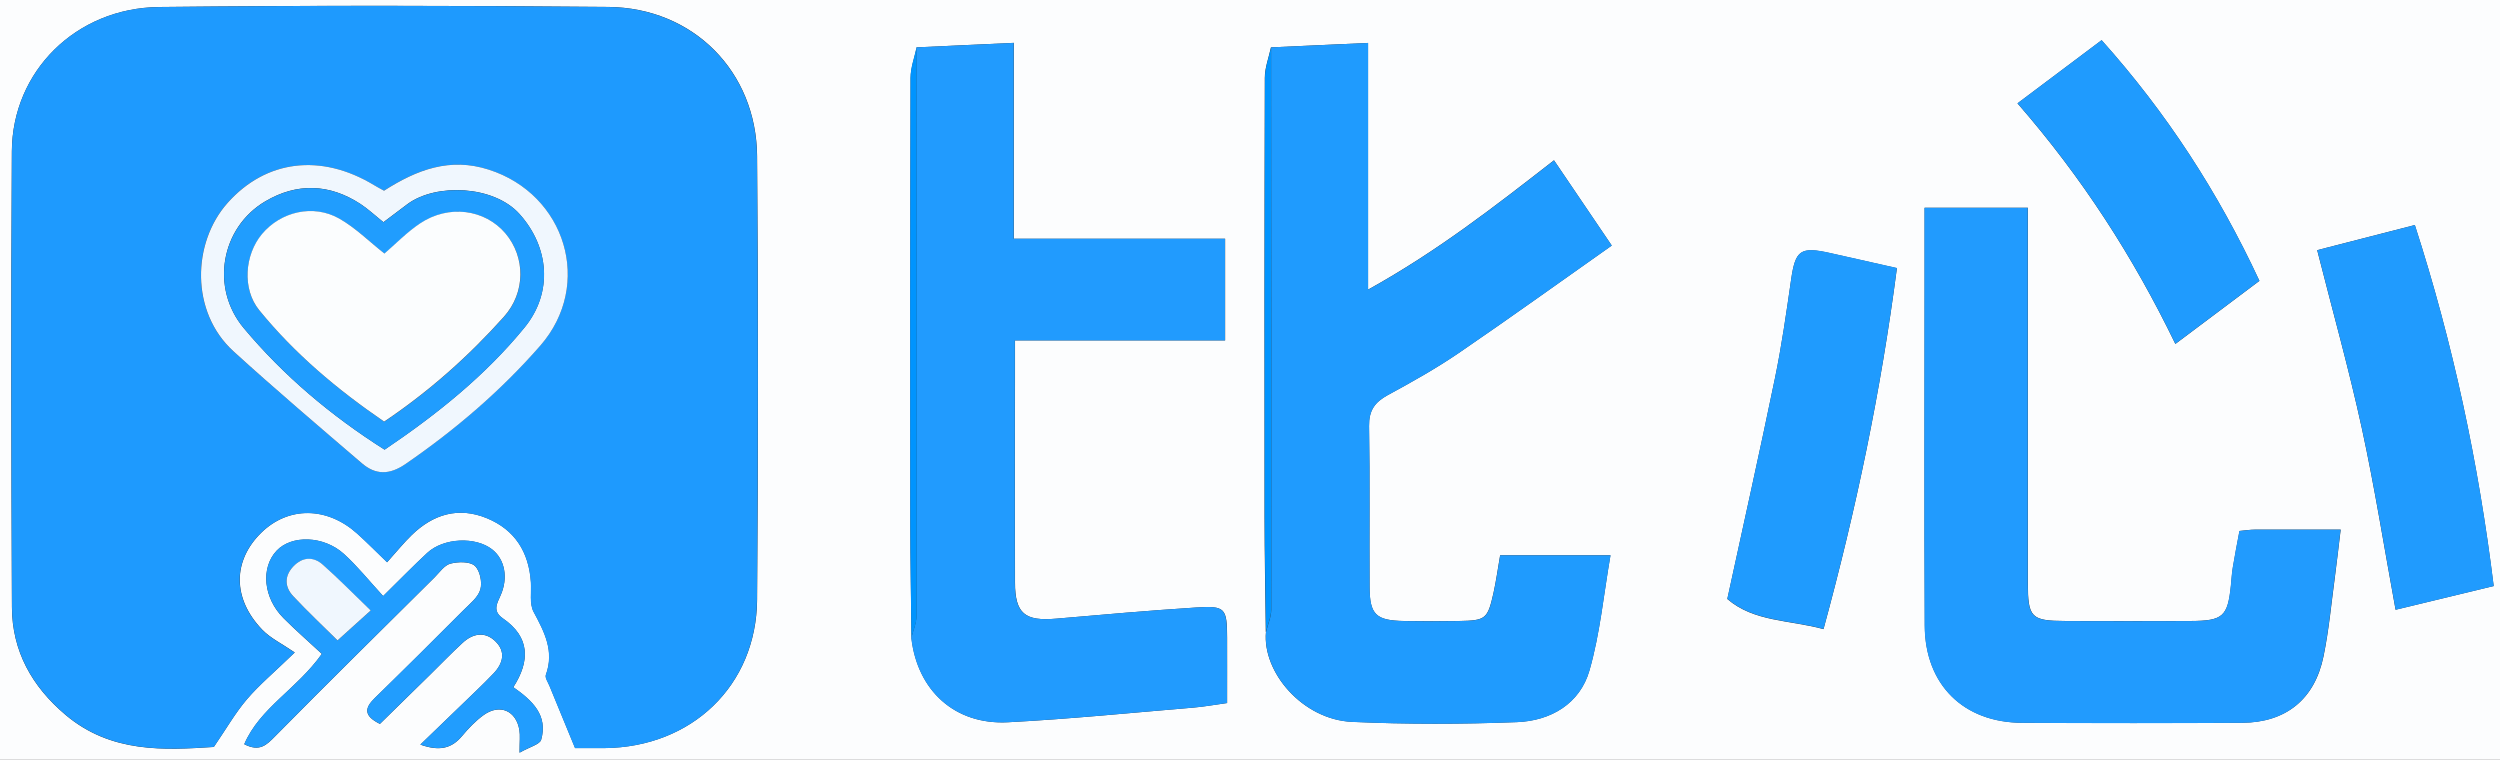 <?xml version="1.0" encoding="UTF-8"?>
<svg id="_图层_2" data-name="图层 2" xmlns="http://www.w3.org/2000/svg" viewBox="0 0 300.41 91.3">
  <rect x="0" y="0" width="300.41" height="91.3" fill="#333333" stroke="none"/>
  <defs>
    <style>
      .cls-1 {
        fill: #209bfe;
      }

      .cls-2 {
        fill: #219dfe;
      }

      .cls-3 {
        fill: #f0f7fe;
      }

      .cls-4 {
        fill: #fbfdfe;
      }

      .cls-5 {
        fill: #209dfe;
      }

      .cls-6 {
        fill: #219bfe;
      }

      .cls-7 {
        fill: #1f9bfe;
      }

      .cls-8 {
        fill: #1e9afe;
      }

      .cls-9 {
        fill: #fcfdfe;
      }

      .cls-10 {
        fill: #0094fe;
      }
    </style>
  </defs>
  <g id="_图层_1-2" data-name="图层 1">
    <g>
      <path class="cls-9" d="M0,0H300.41V91.3H0V0ZM109.52,76.66c.72,6.32,5.23,10.46,11.6,10.13,7.44-.39,14.86-1.14,22.28-1.76,1.29-.11,2.58-.35,4.06-.55,0-2.78,.01-5.32,0-7.86-.02-3.56-.22-3.84-3.72-3.62-5.61,.36-11.21,.85-16.81,1.34-3.78,.33-4.95-.61-4.96-4.35-.03-8.52,0-17.03,0-25.55,0-1.06,0-2.12,0-3.54h25.25v-12.21h-25.39V5.15c-4.19,.19-7.94,.36-11.68,.54-.25,1.22-.72,2.44-.73,3.66-.05,17.83-.04,35.66-.03,53.5,0,4.61,.09,9.21,.14,13.82Zm42.6-.73c-.45,4.83,4.39,10.54,10.35,10.81,6.6,.3,13.22,.29,19.82,.03,4.05-.16,7.55-2.21,8.7-6.2,1.28-4.45,1.71-9.15,2.53-13.85h-13.26c-.29,1.68-.49,3.12-.8,4.53-.71,3.14-.93,3.31-4.14,3.37-2.2,.04-4.41,.04-6.61,0-3.38-.06-4.12-.76-4.14-4.08-.04-6.45,.05-12.9-.06-19.35-.03-1.86,.68-2.86,2.25-3.72,2.9-1.57,5.79-3.19,8.5-5.04,6.12-4.18,12.14-8.51,18.41-12.93-2.5-3.69-4.64-6.86-6.94-10.24-7.18,5.59-14.05,10.95-22.34,15.54V5.16c-4.17,.19-7.92,.36-11.67,.53-.26,1.22-.73,2.43-.74,3.65-.05,17.59-.04,35.18-.03,52.77,0,4.61,.1,9.21,.15,13.82Zm-116.7,2.47c-1.53-1.05-2.92-1.71-3.91-2.74-3.59-3.74-3.56-8.28-.1-11.66,3.25-3.17,7.89-3.14,11.51,.11,1.15,1.03,2.23,2.13,3.6,3.45,1.16-1.29,2-2.34,2.96-3.27,2.58-2.5,5.61-3.43,9.04-2.02,3.37,1.39,5.03,4.08,5.28,7.67,.08,1.21-.19,2.6,.33,3.58,1.3,2.42,2.51,4.72,1.47,7.57-.12,.34,.26,.88,.43,1.31,.98,2.39,1.96,4.77,3.08,7.49,.89,0,2.22,.01,3.55,0,10.45-.1,18.23-7.49,18.32-17.83,.14-17.76,.14-35.53,0-53.3-.09-10.19-7.69-17.84-17.9-17.93-17.99-.17-35.98-.19-53.96,.01C9.12,.96,1.48,8.57,1.42,18.19c-.11,18.25-.07,36.5,.01,54.76,.02,5.29,2.4,9.54,6.45,12.96,5.48,4.62,11.9,4.23,17.81,3.85,1.5-2.19,2.58-4.09,3.97-5.72,1.48-1.74,3.26-3.22,5.75-5.63ZM231.27,24.97c0,3.3,0,6.32,0,9.35,0,13.62-.05,27.24,.02,40.86,.04,7.09,4.65,11.64,11.71,11.67,8.8,.04,17.61,.05,26.41,0,5.27-.03,8.74-2.81,9.8-8,.66-3.2,.95-6.48,1.39-9.72,.23-1.73,.42-3.47,.67-5.49-3.73,0-7.02,0-10.3,0-.59,0-1.18,.1-1.86,.16-.29,1.55-.57,2.96-.8,4.38-.12,.72-.16,1.45-.23,2.17-.39,3.73-.95,4.25-4.83,4.27-5.01,.02-10.03,.02-15.04,0-4.15-.02-4.53-.39-4.53-4.66-.01-13.62,0-27.24,0-40.86v-4.14h-12.39Zm58.91,2.07c-4.27,1.1-8.01,2.06-11.74,3.02,1.86,7.34,3.83,14.34,5.37,21.43,1.54,7.08,2.67,14.26,4.05,21.78,3.89-.94,7.74-1.87,11.79-2.85-1.83-14.81-4.86-29.09-9.48-43.39Zm-62.24,5.18c-2.97-.67-5.46-1.23-7.95-1.79-3.66-.83-4.25-.39-4.77,3.22-.57,3.96-1.13,7.92-1.94,11.83-1.81,8.77-3.77,17.52-5.72,26.5,3.2,2.76,7.46,2.5,11.56,3.62,3.92-14.38,6.89-28.55,8.82-43.37Zm14.49-19.8c7.75,8.9,13.9,18.43,18.97,28.91,3.62-2.72,6.8-5.11,10.1-7.58-5-10.73-11.18-20.22-18.96-28.92-3.43,2.58-6.61,4.97-10.11,7.59ZM38.68,78.57c-3.02,4.26-7.44,6.48-9.33,10.86,1.84,.95,2.68,.1,3.7-.94,6.34-6.42,12.76-12.75,19.17-19.11,.6-.6,1.18-1.46,1.91-1.65,.93-.24,2.31-.27,2.92,.26,.62,.55,.92,1.99,.67,2.85-.27,.95-1.28,1.73-2.04,2.5-3.53,3.54-7.07,7.07-10.65,10.55-1.29,1.26-1.28,2.15,.62,3.1,2.04-2,4.03-3.95,6.02-5.9,1.3-1.28,2.57-2.6,3.92-3.84,1.22-1.13,2.67-1.41,3.93-.19,1.28,1.24,.95,2.64-.21,3.86-.67,.71-1.37,1.39-2.07,2.07-2.17,2.1-4.34,4.19-6.73,6.49,2.31,.82,3.76,.46,5.01-1.03,.78-.93,1.64-1.84,2.62-2.54,1.93-1.37,3.89-.5,4.27,1.82,.11,.65,.02,1.34,.02,2.72,1.24-.71,2.44-.99,2.6-1.56,.83-2.94-1.06-4.71-3.35-6.31,2.03-3.15,2.02-6.02-1.24-8.26-1.28-.88-.74-1.77-.29-2.77,.94-2.11,.52-4.31-.99-5.51-2-1.58-5.87-1.42-7.83,.41-1.67,1.55-3.26,3.19-5.29,5.18-1.74-1.89-3.11-3.61-4.72-5.07-2.44-2.2-6.29-2.29-8.08-.38-1.93,2.05-1.6,5.66,.82,8.09,1.45,1.46,3.01,2.81,4.62,4.31Z"/>
      <path class="cls-8" d="M35.42,78.4c-2.49,2.41-4.27,3.9-5.75,5.63-1.39,1.63-2.47,3.53-3.97,5.72-5.91,.38-12.34,.76-17.81-3.85-4.05-3.42-6.43-7.67-6.45-12.96-.08-18.25-.12-36.5-.01-54.76C1.48,8.57,9.12,.96,19.1,.85c17.98-.21,35.97-.18,53.96-.01,10.22,.1,17.82,7.75,17.9,17.93,.15,17.76,.14,35.53,0,53.3-.08,10.34-7.86,17.73-18.32,17.83-1.33,.01-2.67,0-3.55,0-1.12-2.73-2.11-5.11-3.08-7.49-.18-.43-.56-.97-.43-1.31,1.04-2.85-.17-5.15-1.47-7.57-.52-.97-.25-2.37-.33-3.58-.24-3.59-1.9-6.28-5.28-7.67-3.43-1.42-6.46-.48-9.04,2.02-.96,.93-1.8,1.98-2.96,3.27-1.37-1.31-2.45-2.42-3.6-3.45-3.62-3.25-8.26-3.28-11.51-.11-3.46,3.38-3.49,7.92,.1,11.66,.99,1.03,2.38,1.69,3.91,2.74Zm10.72-55.48c-.59-.33-.92-.5-1.23-.69-6.39-3.85-12.97-3-17.56,2.14-4.28,4.79-4.49,13.12,.69,17.84,5.04,4.58,10.24,8.99,15.4,13.43,1.68,1.44,3.33,1.45,5.29,.11,5.97-4.1,11.43-8.79,16.18-14.21,6.4-7.31,3.09-18.18-6.2-21.16-4.65-1.49-8.62,0-12.58,2.54Z"/>
      <path class="cls-7" d="M152.73,5.69c3.75-.17,7.5-.34,11.67-.53v29.65c8.28-4.59,15.16-9.95,22.34-15.54,2.29,3.39,4.44,6.55,6.94,10.24-6.28,4.42-12.29,8.75-18.41,12.93-2.72,1.85-5.61,3.47-8.5,5.04-1.57,.85-2.28,1.86-2.25,3.72,.11,6.45,.01,12.9,.06,19.35,.02,3.32,.77,4.01,4.14,4.08,2.2,.04,4.41,.04,6.61,0,3.22-.06,3.44-.23,4.14-3.37,.32-1.41,.51-2.85,.8-4.53h13.26c-.82,4.7-1.25,9.4-2.53,13.85-1.15,3.99-4.65,6.04-8.7,6.2-6.6,.25-13.23,.27-19.82-.03-5.95-.27-10.8-5.98-10.35-10.81,.22-.89,.63-1.79,.63-2.68,.02-22.52,0-45.04-.02-67.56Z"/>
      <path class="cls-6" d="M110.13,5.69c3.75-.17,7.49-.34,11.68-.54V28.69h25.39v12.21h-25.25c0,1.41,0,2.48,0,3.54,0,8.52-.02,17.03,0,25.55,.01,3.74,1.18,4.68,4.96,4.35,5.6-.49,11.2-.98,16.81-1.34,3.5-.23,3.7,.06,3.72,3.62,.02,2.54,0,5.08,0,7.86-1.49,.21-2.77,.45-4.06,.55-7.43,.62-14.85,1.37-22.28,1.76-6.37,.33-10.88-3.81-11.6-10.13,.22-.89,.63-1.79,.63-2.68,.02-22.76,0-45.53-.02-68.29Z"/>
      <path class="cls-6" d="M231.27,24.97h12.39v4.14c0,13.62,0,27.24,0,40.86,0,4.27,.38,4.64,4.53,4.66,5.01,.02,10.03,.02,15.04,0,3.89-.02,4.45-.53,4.83-4.27,.08-.72,.11-1.46,.23-2.17,.23-1.42,.51-2.82,.8-4.38,.68-.06,1.27-.16,1.86-.16,3.28-.01,6.57,0,10.3,0-.24,2.01-.43,3.75-.67,5.49-.44,3.24-.73,6.52-1.39,9.72-1.06,5.19-4.54,7.98-9.8,8-8.8,.05-17.61,.05-26.41,0-7.06-.03-11.67-4.58-11.71-11.67-.07-13.62-.02-27.24-.02-40.86,0-3.02,0-6.05,0-9.35Z"/>
      <path class="cls-1" d="M290.18,27.03c4.61,14.29,7.65,28.58,9.48,43.39-4.05,.98-7.91,1.91-11.79,2.85-1.38-7.53-2.51-14.7-4.05-21.78-1.55-7.09-3.51-14.09-5.37-21.43,3.73-.96,7.47-1.92,11.74-3.02Z"/>
      <path class="cls-7" d="M227.94,32.21c-1.93,14.82-4.9,28.99-8.82,43.37-4.1-1.12-8.36-.86-11.56-3.62,1.95-8.98,3.91-17.72,5.72-26.5,.81-3.91,1.37-7.88,1.94-11.83,.52-3.6,1.11-4.05,4.77-3.22,2.49,.57,4.98,1.12,7.95,1.79Z"/>
      <path class="cls-7" d="M242.43,12.41c3.49-2.62,6.67-5.01,10.11-7.59,7.78,8.7,13.96,18.19,18.96,28.92-3.3,2.47-6.47,4.86-10.1,7.58-5.07-10.48-11.22-20.01-18.97-28.91Z"/>
      <path class="cls-2" d="M38.68,78.57c-1.61-1.5-3.17-2.85-4.62-4.31-2.42-2.43-2.75-6.04-.82-8.09,1.79-1.91,5.65-1.82,8.08,.38,1.61,1.45,2.98,3.17,4.72,5.07,2.03-2,3.62-3.63,5.29-5.18,1.96-1.83,5.84-2,7.83-.41,1.51,1.2,1.93,3.41,.99,5.51-.45,1-.98,1.89,.29,2.77,3.26,2.24,3.27,5.11,1.24,8.26,2.3,1.6,4.18,3.38,3.35,6.31-.16,.57-1.37,.85-2.6,1.56,0-1.38,.09-2.06-.02-2.72-.38-2.32-2.34-3.19-4.27-1.82-.98,.7-1.85,1.61-2.62,2.54-1.25,1.49-2.7,1.84-5.01,1.03,2.38-2.3,4.56-4.39,6.73-6.49,.7-.68,1.4-1.36,2.07-2.07,1.16-1.22,1.49-2.62,.21-3.86-1.26-1.22-2.7-.94-3.93,.19-1.34,1.24-2.61,2.56-3.92,3.84-1.99,1.95-3.98,3.9-6.02,5.9-1.89-.95-1.91-1.85-.62-3.1,3.58-3.49,7.12-7.02,10.65-10.55,.77-.77,1.77-1.55,2.04-2.5,.25-.86-.05-2.3-.67-2.85-.61-.53-1.99-.5-2.92-.26-.73,.19-1.3,1.05-1.91,1.65-6.4,6.36-12.83,12.69-19.17,19.11-1.03,1.04-1.86,1.89-3.7,.94,1.88-4.39,6.31-6.6,9.33-10.86Zm5.86-5.21c-2.08-2-3.85-3.8-5.73-5.48-1.16-1.03-2.47-.95-3.56,.19-1.09,1.14-1.07,2.45-.02,3.57,1.71,1.82,3.53,3.54,5.33,5.32,1.43-1.29,2.58-2.33,3.99-3.6Z"/>
      <path class="cls-10" d="M110.13,5.69c.02,22.76,.04,45.53,.02,68.29,0,.89-.41,1.79-.63,2.68-.05-4.61-.13-9.21-.14-13.82-.02-17.83-.02-35.66,.03-53.5,0-1.22,.47-2.44,.73-3.66Z"/>
      <path class="cls-10" d="M152.73,5.69c.02,22.52,.04,45.04,.02,67.56,0,.89-.41,1.79-.63,2.68-.05-4.61-.14-9.21-.15-13.82-.02-17.59-.02-35.18,.03-52.77,0-1.22,.48-2.44,.74-3.65Z"/>
      <path class="cls-3" d="M46.14,22.92c3.96-2.54,7.93-4.03,12.58-2.54,9.28,2.97,12.59,13.84,6.2,21.16-4.75,5.43-10.21,10.11-16.18,14.21-1.95,1.34-3.61,1.34-5.29-.11-5.17-4.44-10.37-8.85-15.4-13.43-5.18-4.72-4.97-13.05-.69-17.84,4.59-5.14,11.17-5.99,17.56-2.14,.31,.19,.63,.36,1.23,.69Zm-.07,3.78c-1.05-.85-1.86-1.61-2.77-2.2-3.74-2.44-7.64-2.55-11.44-.3-5.32,3.15-6.62,10.4-2.56,15.24,4.79,5.72,10.47,10.51,16.91,14.59,6.27-4.23,12.07-8.87,16.81-14.67,3.47-4.25,2.96-9.68-.59-13.64-3.09-3.45-10.04-3.74-13.48-1.19-.88,.65-1.74,1.31-2.88,2.17Z"/>
      <path class="cls-3" d="M44.55,73.35c-1.41,1.27-2.56,2.31-3.99,3.6-1.8-1.78-3.62-3.49-5.33-5.32-1.04-1.11-1.07-2.42,.02-3.57,1.09-1.14,2.4-1.23,3.56-.19,1.88,1.67,3.65,3.47,5.73,5.48Z"/>
      <path class="cls-5" d="M46.08,26.71c1.14-.86,2-1.52,2.88-2.17,3.44-2.55,10.39-2.25,13.48,1.19,3.54,3.95,4.06,9.39,.59,13.64-4.74,5.8-10.54,10.43-16.81,14.67-6.44-4.08-12.12-8.87-16.91-14.59-4.06-4.84-2.76-12.09,2.56-15.24,3.8-2.25,7.7-2.13,11.44,.3,.91,.6,1.72,1.36,2.77,2.2Zm.12,3.77c-1.81-1.43-3.46-3.09-5.43-4.2-3.14-1.77-7.02-.84-9.28,1.86-2.1,2.5-2.41,6.61-.33,9.15,4.25,5.21,9.35,9.52,15.01,13.39,5.44-3.66,10.15-7.86,14.38-12.59,2.63-2.94,2.62-7.16,.21-10.01-2.47-2.93-6.83-3.53-10.27-1.22-1.59,1.06-2.94,2.48-4.29,3.63Z"/>
      <path class="cls-4" d="M46.19,30.47c1.34-1.15,2.7-2.57,4.29-3.63,3.44-2.3,7.8-1.7,10.27,1.22,2.4,2.85,2.42,7.08-.21,10.01-4.23,4.73-8.94,8.93-14.38,12.59-5.66-3.87-10.76-8.17-15.01-13.39-2.07-2.54-1.76-6.65,.33-9.15,2.26-2.69,6.14-3.63,9.28-1.86,1.96,1.11,3.61,2.77,5.43,4.2Z"/>
    </g>
  </g>
</svg>
